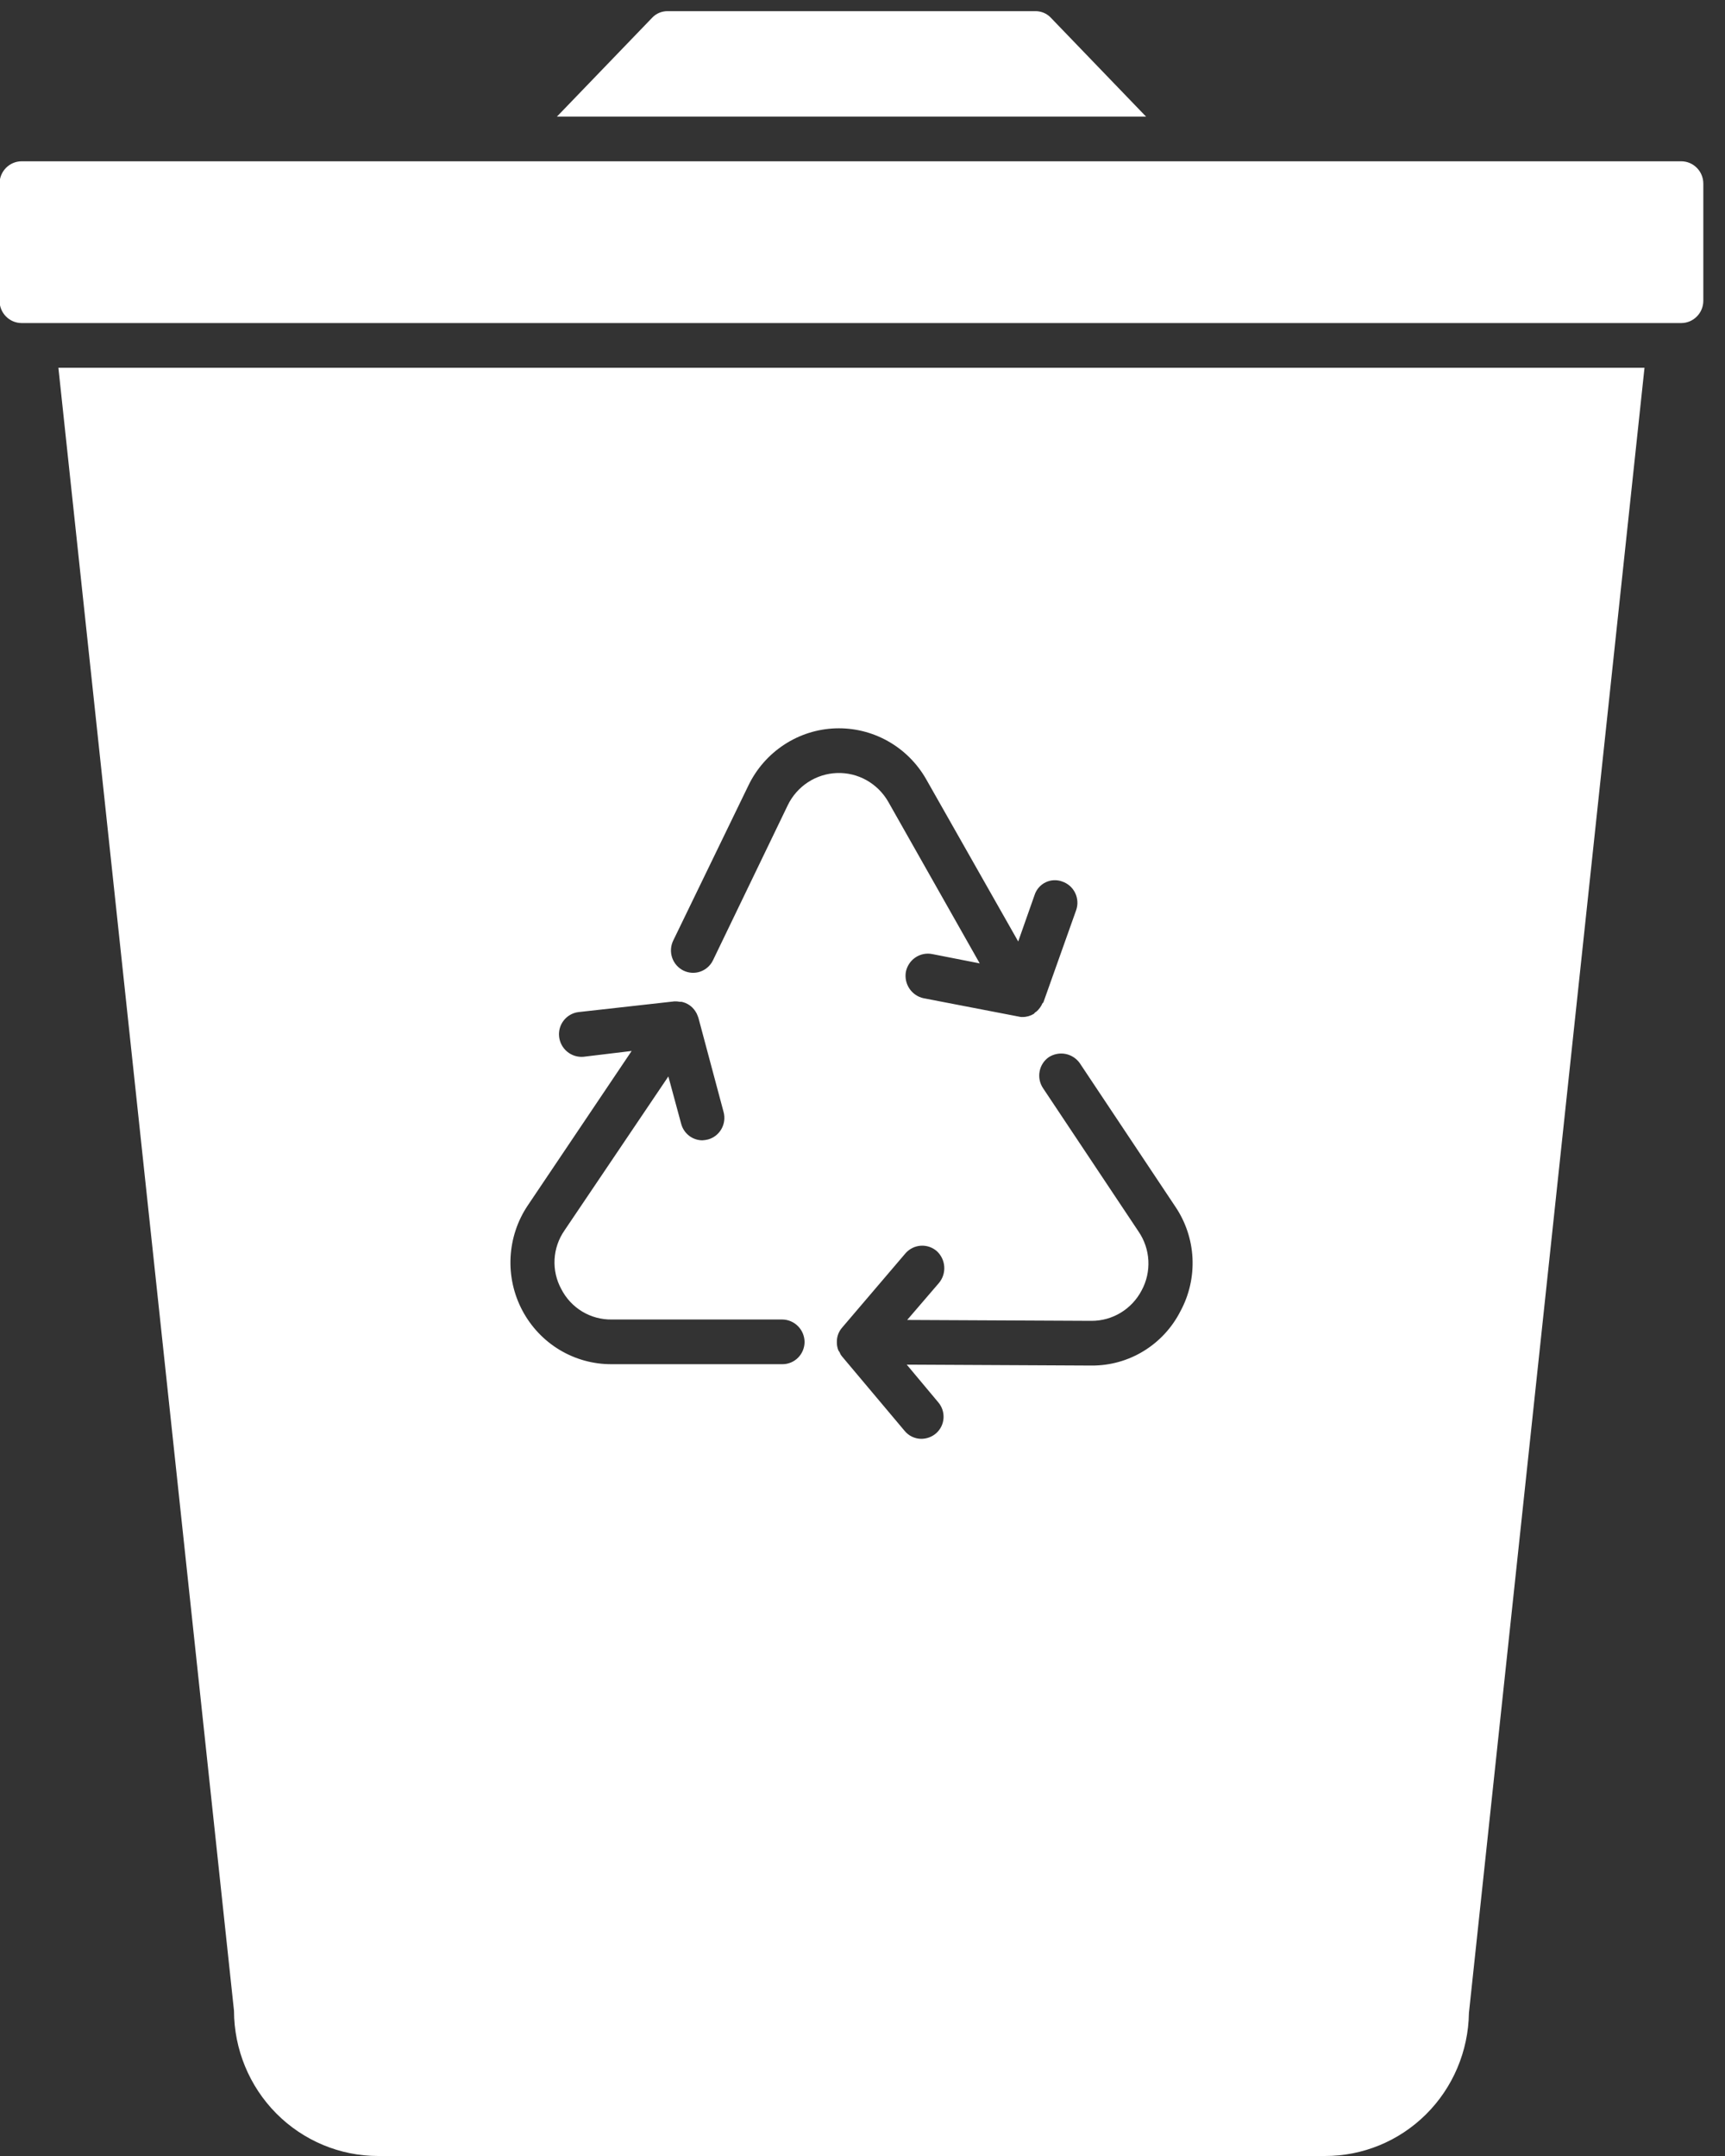 <svg width="60" height="75" viewBox="0 0 60 75" fill="none" xmlns="http://www.w3.org/2000/svg">
<rect x="0" y="0" width="60" height="75" fill="#333333" stroke="none"/>
<g clip-path="url(#clip0_1488_186)">
<path d="M58.477 5.611H0.754C0.329 5.611 -0.016 5.959 -0.016 6.389V10.461C-0.016 10.89 0.329 11.238 0.754 11.238H58.477C58.901 11.238 59.246 10.89 59.246 10.461V6.389C59.246 5.959 58.901 5.611 58.477 5.611Z" fill="white"/>
<path d="M39.863 4.057H19.371L22.679 0.622C22.75 0.545 22.835 0.485 22.931 0.445C23.026 0.405 23.129 0.386 23.233 0.388H36.002C36.105 0.386 36.208 0.405 36.304 0.445C36.399 0.485 36.485 0.545 36.556 0.622L39.863 4.057Z" fill="white"/>
<path d="M2.031 12.793L8.139 69.948C8.142 71.29 8.672 72.575 9.612 73.522C10.553 74.469 11.827 75.001 13.154 75H46.077C47.393 75.005 48.658 74.486 49.597 73.554C50.536 72.623 51.073 71.355 51.093 70.026L57.2 12.793H2.031ZM23.416 32.72L26.031 27.326C26.309 26.748 26.738 26.258 27.272 25.907C27.805 25.556 28.423 25.359 29.059 25.337C29.695 25.315 30.325 25.468 30.881 25.78C31.437 26.092 31.899 26.552 32.216 27.109L35.416 32.751L35.985 31.135C36.016 31.038 36.067 30.949 36.133 30.873C36.199 30.797 36.28 30.735 36.371 30.692C36.462 30.648 36.56 30.624 36.66 30.62C36.761 30.616 36.861 30.632 36.954 30.668C37.051 30.702 37.139 30.754 37.216 30.822C37.292 30.89 37.354 30.973 37.398 31.065C37.443 31.158 37.468 31.258 37.474 31.361C37.48 31.463 37.465 31.566 37.431 31.663L36.293 34.865C36.293 34.881 36.277 34.881 36.262 34.896C36.214 35.01 36.14 35.111 36.047 35.192C36.023 35.203 36.003 35.219 35.985 35.238C35.97 35.254 35.97 35.269 35.954 35.269C35.839 35.341 35.705 35.379 35.57 35.378C35.523 35.381 35.476 35.376 35.431 35.363L32.124 34.725C31.924 34.682 31.748 34.563 31.633 34.392C31.518 34.221 31.474 34.012 31.508 33.808C31.549 33.605 31.667 33.426 31.836 33.31C32.006 33.194 32.214 33.149 32.416 33.187L34.077 33.513L30.893 27.886C30.712 27.573 30.451 27.315 30.137 27.139C29.823 26.964 29.468 26.878 29.11 26.891C28.751 26.904 28.403 27.015 28.102 27.212C27.801 27.409 27.558 27.685 27.401 28.01L24.8 33.404C24.711 33.59 24.552 33.731 24.358 33.799C24.165 33.866 23.953 33.852 23.77 33.762C23.586 33.671 23.446 33.51 23.379 33.315C23.313 33.12 23.326 32.906 23.416 32.72ZM27.216 47.456H21.277C20.64 47.46 20.014 47.288 19.466 46.959C18.918 46.63 18.47 46.155 18.169 45.588C17.868 45.02 17.726 44.38 17.759 43.737C17.792 43.093 17.997 42.471 18.354 41.938L21.97 36.56L20.293 36.762C20.089 36.779 19.887 36.716 19.729 36.585C19.571 36.455 19.47 36.267 19.447 36.062C19.425 35.858 19.484 35.654 19.611 35.494C19.738 35.334 19.922 35.231 20.124 35.207L23.462 34.834C23.524 34.832 23.586 34.837 23.647 34.85H23.708C23.805 34.87 23.897 34.909 23.979 34.965C24.061 35.021 24.131 35.093 24.185 35.176C24.201 35.207 24.216 35.223 24.231 35.254C24.254 35.305 24.275 35.356 24.293 35.409L25.17 38.689C25.222 38.887 25.194 39.097 25.093 39.275C24.992 39.453 24.826 39.583 24.631 39.637C24.566 39.654 24.499 39.664 24.431 39.668C24.263 39.667 24.099 39.611 23.966 39.507C23.832 39.403 23.737 39.258 23.693 39.093L23.247 37.446L19.631 42.808C19.427 43.103 19.308 43.451 19.289 43.811C19.27 44.171 19.351 44.529 19.524 44.844C19.69 45.168 19.942 45.438 20.252 45.625C20.562 45.811 20.917 45.907 21.277 45.901H27.216C27.419 45.905 27.613 45.988 27.756 46.133C27.9 46.278 27.982 46.474 27.985 46.679C27.985 46.885 27.904 47.083 27.76 47.228C27.616 47.374 27.42 47.456 27.216 47.456ZM41.062 45.606C40.771 46.181 40.328 46.662 39.782 46.997C39.236 47.332 38.608 47.507 37.97 47.503L31.539 47.471L32.631 48.777C32.697 48.853 32.748 48.942 32.78 49.038C32.812 49.135 32.825 49.236 32.818 49.337C32.811 49.439 32.784 49.538 32.739 49.628C32.693 49.719 32.631 49.799 32.554 49.865C32.412 49.986 32.232 50.051 32.047 50.052C31.935 50.052 31.824 50.026 31.723 49.978C31.622 49.93 31.533 49.859 31.462 49.772L29.293 47.192C29.26 47.156 29.233 47.113 29.216 47.067C29.201 47.021 29.17 47.005 29.154 46.959C29.123 46.874 29.107 46.785 29.108 46.694V46.679C29.106 46.495 29.172 46.318 29.293 46.181L31.493 43.601C31.628 43.445 31.819 43.349 32.023 43.335C32.228 43.32 32.43 43.388 32.585 43.523C32.736 43.662 32.829 43.854 32.843 44.059C32.858 44.265 32.793 44.468 32.662 44.627L31.554 45.917L37.97 45.948C38.327 45.948 38.678 45.85 38.984 45.664C39.291 45.477 39.541 45.21 39.708 44.891C39.881 44.573 39.962 44.212 39.943 43.85C39.924 43.487 39.805 43.138 39.6 42.839L36.277 37.85C36.165 37.68 36.122 37.473 36.16 37.272C36.197 37.071 36.311 36.894 36.477 36.777C36.649 36.666 36.855 36.625 37.056 36.662C37.256 36.7 37.434 36.813 37.554 36.979L40.877 41.969C41.237 42.499 41.445 43.119 41.478 43.761C41.51 44.403 41.366 45.042 41.062 45.606Z" fill="white"/>
</g>
<defs>
<clipPath id="clip0_1488_186">
<rect width="60" height="75" fill="white"/>
</clipPath>
</defs>
</svg>
